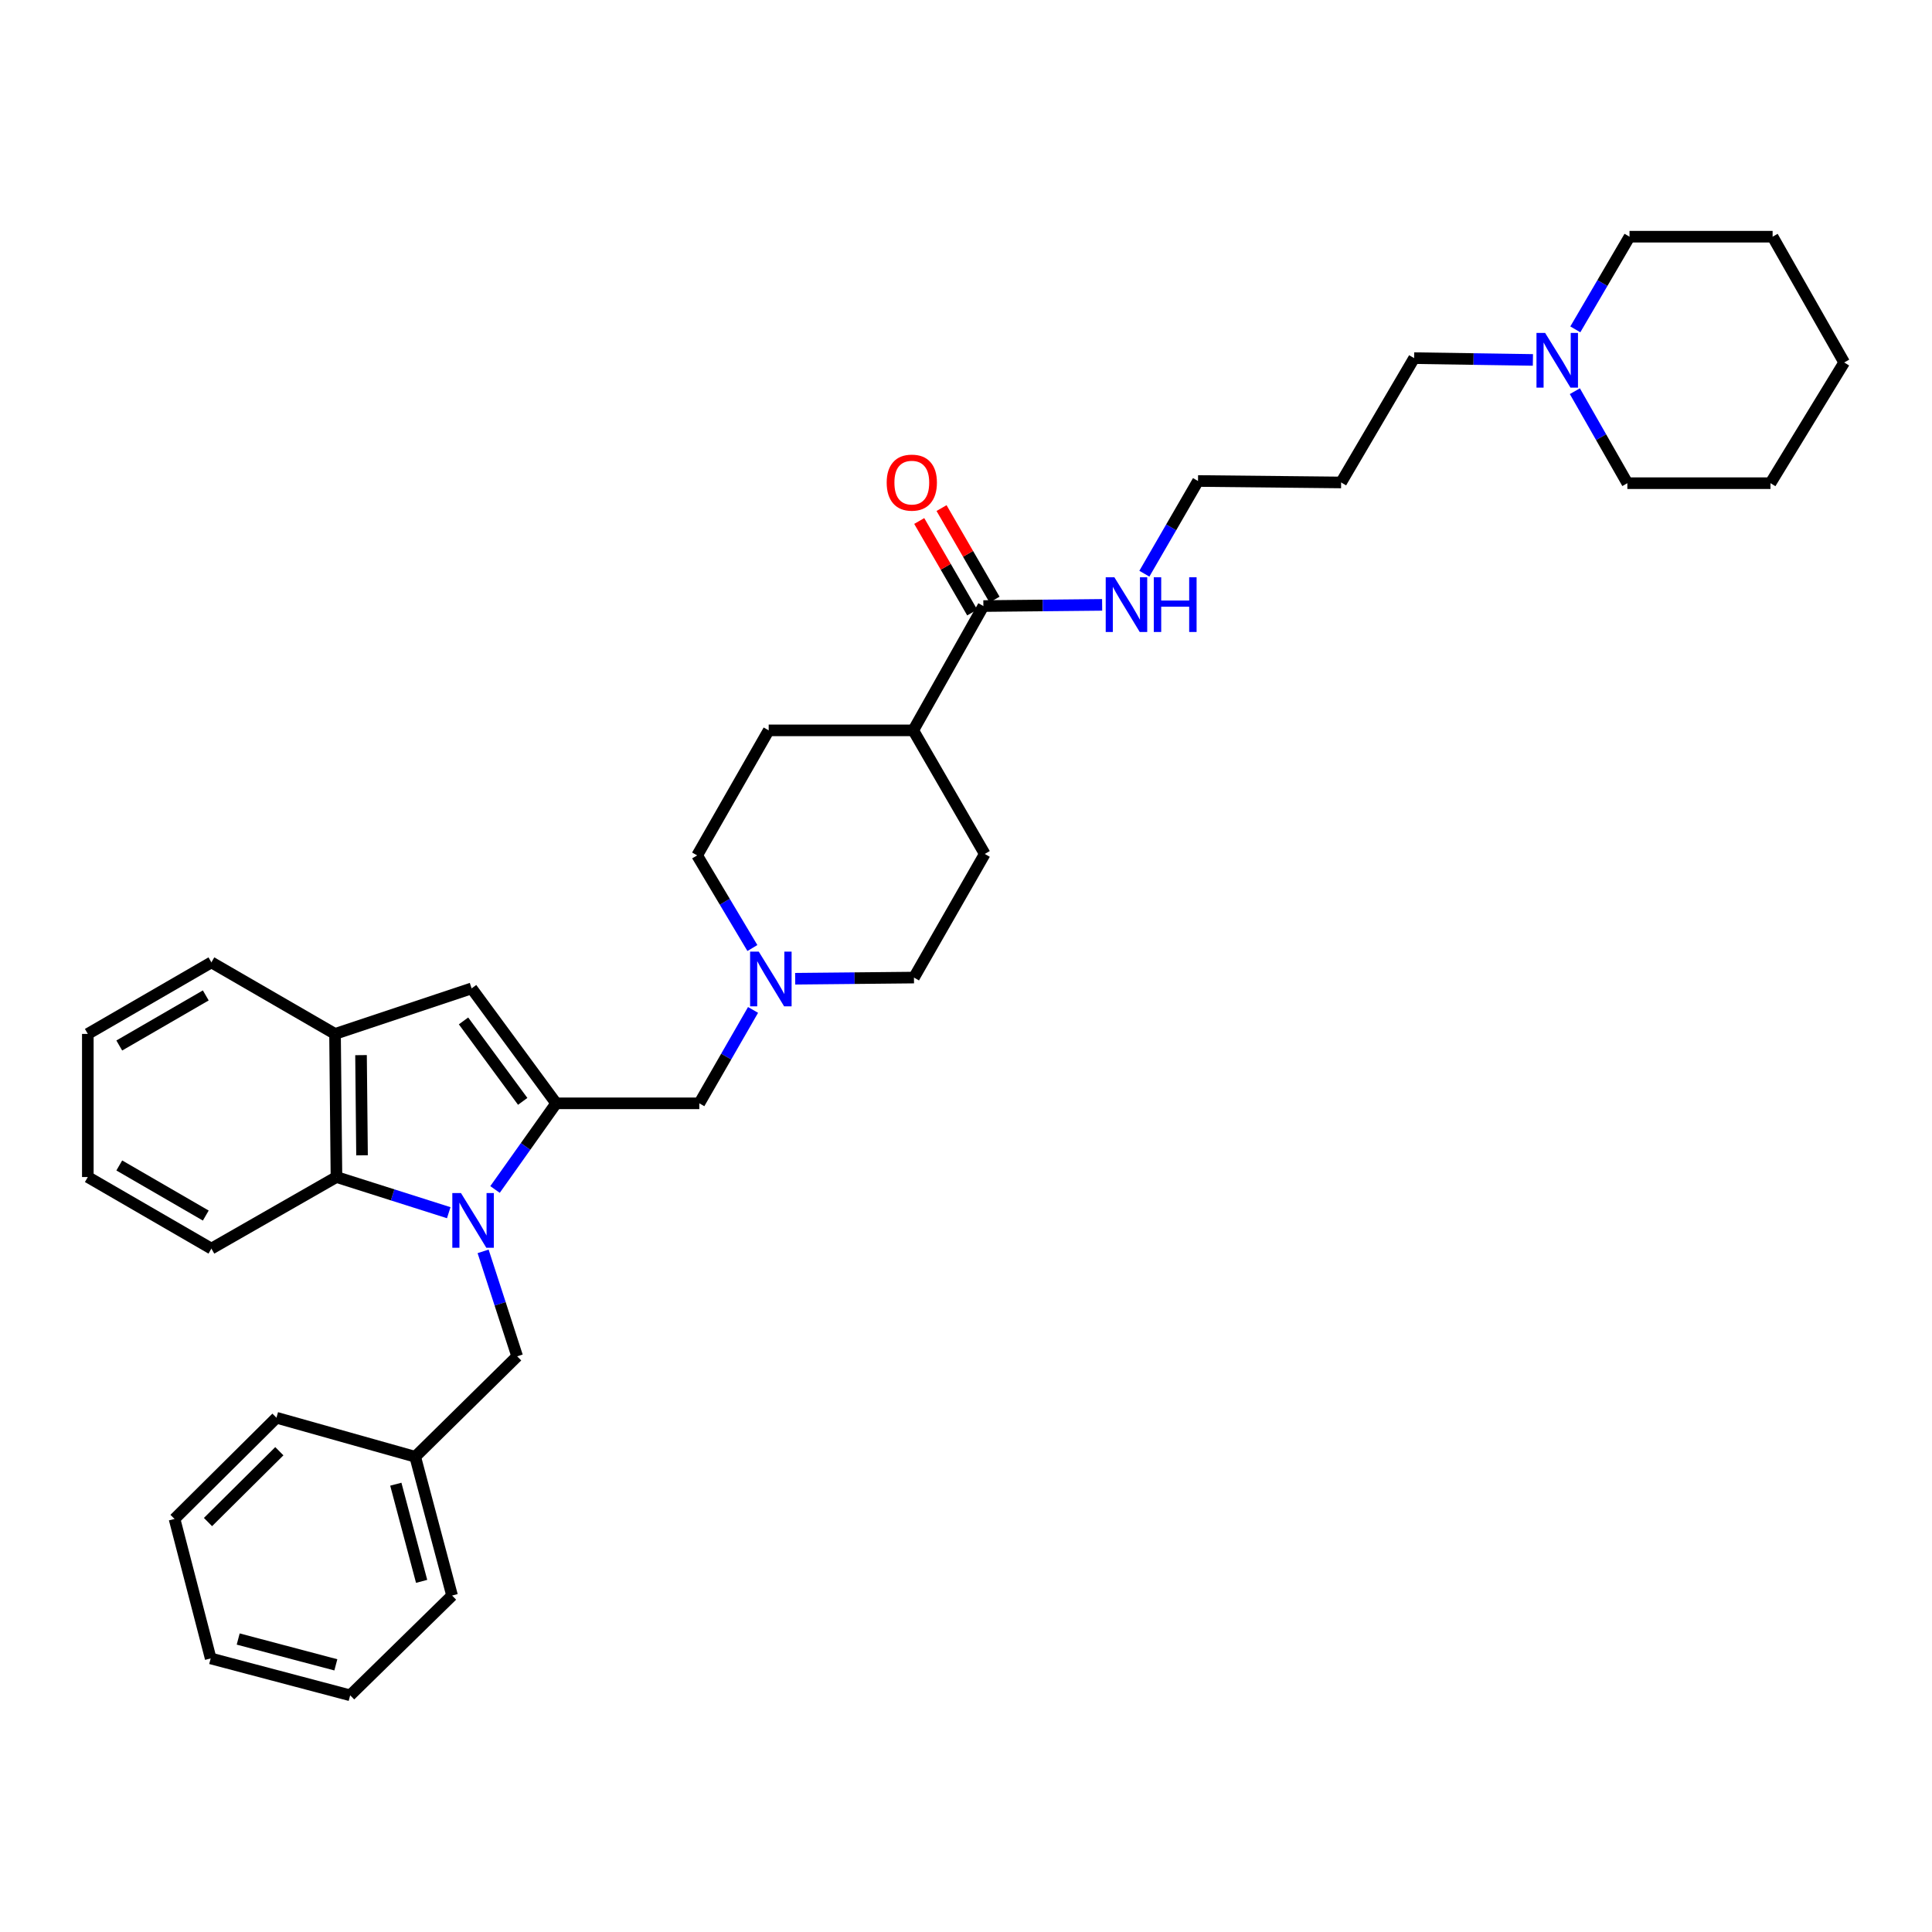 <?xml version='1.0' encoding='iso-8859-1'?>
<svg version='1.1' baseProfile='full'
              xmlns='http://www.w3.org/2000/svg'
                      xmlns:rdkit='http://www.rdkit.org/xml'
                      xmlns:xlink='http://www.w3.org/1999/xlink'
                  xml:space='preserve'
width='1000px' height='1000px' viewBox='0 0 1000 1000'>
<!-- END OF HEADER -->
<rect style='opacity:1.0;fill:#FFFFFF;stroke:none' width='1000' height='1000' x='0' y='0'> </rect>
<path class='bond-0' d='M 256.227,615.674 L 272.048,593.378' style='fill:none;fill-rule:evenodd;stroke:#0000FF;stroke-width:6px;stroke-linecap:butt;stroke-linejoin:miter;stroke-opacity:1' />
<path class='bond-0' d='M 272.048,593.378 L 287.869,571.081' style='fill:none;fill-rule:evenodd;stroke:#000000;stroke-width:6px;stroke-linecap:butt;stroke-linejoin:miter;stroke-opacity:1' />
<path class='bond-2' d='M 232.267,627.692 L 203.209,618.462' style='fill:none;fill-rule:evenodd;stroke:#0000FF;stroke-width:6px;stroke-linecap:butt;stroke-linejoin:miter;stroke-opacity:1' />
<path class='bond-2' d='M 203.209,618.462 L 174.151,609.232' style='fill:none;fill-rule:evenodd;stroke:#000000;stroke-width:6px;stroke-linecap:butt;stroke-linejoin:miter;stroke-opacity:1' />
<path class='bond-7' d='M 250.056,647.701 L 258.87,674.866' style='fill:none;fill-rule:evenodd;stroke:#0000FF;stroke-width:6px;stroke-linecap:butt;stroke-linejoin:miter;stroke-opacity:1' />
<path class='bond-7' d='M 258.87,674.866 L 267.685,702.032' style='fill:none;fill-rule:evenodd;stroke:#000000;stroke-width:6px;stroke-linecap:butt;stroke-linejoin:miter;stroke-opacity:1' />
<path class='bond-1' d='M 287.869,571.081 L 244.105,511.59' style='fill:none;fill-rule:evenodd;stroke:#000000;stroke-width:6px;stroke-linecap:butt;stroke-linejoin:miter;stroke-opacity:1' />
<path class='bond-1' d='M 270.553,570.067 L 239.918,528.423' style='fill:none;fill-rule:evenodd;stroke:#000000;stroke-width:6px;stroke-linecap:butt;stroke-linejoin:miter;stroke-opacity:1' />
<path class='bond-6' d='M 287.869,571.081 L 361.961,571.081' style='fill:none;fill-rule:evenodd;stroke:#000000;stroke-width:6px;stroke-linecap:butt;stroke-linejoin:miter;stroke-opacity:1' />
<path class='bond-34' d='M 244.105,511.59 L 173.409,535.155' style='fill:none;fill-rule:evenodd;stroke:#000000;stroke-width:6px;stroke-linecap:butt;stroke-linejoin:miter;stroke-opacity:1' />
<path class='bond-3' d='M 174.151,609.232 L 173.409,535.155' style='fill:none;fill-rule:evenodd;stroke:#000000;stroke-width:6px;stroke-linecap:butt;stroke-linejoin:miter;stroke-opacity:1' />
<path class='bond-3' d='M 187.386,597.987 L 186.867,546.133' style='fill:none;fill-rule:evenodd;stroke:#000000;stroke-width:6px;stroke-linecap:butt;stroke-linejoin:miter;stroke-opacity:1' />
<path class='bond-19' d='M 174.151,609.232 L 109.417,646.278' style='fill:none;fill-rule:evenodd;stroke:#000000;stroke-width:6px;stroke-linecap:butt;stroke-linejoin:miter;stroke-opacity:1' />
<path class='bond-20' d='M 173.409,535.155 L 109.417,498.124' style='fill:none;fill-rule:evenodd;stroke:#000000;stroke-width:6px;stroke-linecap:butt;stroke-linejoin:miter;stroke-opacity:1' />
<path class='bond-4' d='M 389.777,522.734 L 375.869,546.908' style='fill:none;fill-rule:evenodd;stroke:#0000FF;stroke-width:6px;stroke-linecap:butt;stroke-linejoin:miter;stroke-opacity:1' />
<path class='bond-4' d='M 375.869,546.908 L 361.961,571.081' style='fill:none;fill-rule:evenodd;stroke:#000000;stroke-width:6px;stroke-linecap:butt;stroke-linejoin:miter;stroke-opacity:1' />
<path class='bond-14' d='M 411.584,506.595 L 442.326,506.293' style='fill:none;fill-rule:evenodd;stroke:#0000FF;stroke-width:6px;stroke-linecap:butt;stroke-linejoin:miter;stroke-opacity:1' />
<path class='bond-14' d='M 442.326,506.293 L 473.068,505.991' style='fill:none;fill-rule:evenodd;stroke:#000000;stroke-width:6px;stroke-linecap:butt;stroke-linejoin:miter;stroke-opacity:1' />
<path class='bond-15' d='M 389.435,490.696 L 375.138,466.726' style='fill:none;fill-rule:evenodd;stroke:#0000FF;stroke-width:6px;stroke-linecap:butt;stroke-linejoin:miter;stroke-opacity:1' />
<path class='bond-15' d='M 375.138,466.726 L 360.841,442.755' style='fill:none;fill-rule:evenodd;stroke:#000000;stroke-width:6px;stroke-linecap:butt;stroke-linejoin:miter;stroke-opacity:1' />
<path class='bond-5' d='M 508.995,313.696 L 472.698,378.036' style='fill:none;fill-rule:evenodd;stroke:#000000;stroke-width:6px;stroke-linecap:butt;stroke-linejoin:miter;stroke-opacity:1' />
<path class='bond-10' d='M 514.77,310.352 L 501.055,286.667' style='fill:none;fill-rule:evenodd;stroke:#000000;stroke-width:6px;stroke-linecap:butt;stroke-linejoin:miter;stroke-opacity:1' />
<path class='bond-10' d='M 501.055,286.667 L 487.341,262.982' style='fill:none;fill-rule:evenodd;stroke:#FF0000;stroke-width:6px;stroke-linecap:butt;stroke-linejoin:miter;stroke-opacity:1' />
<path class='bond-10' d='M 503.219,317.04 L 489.505,293.355' style='fill:none;fill-rule:evenodd;stroke:#000000;stroke-width:6px;stroke-linecap:butt;stroke-linejoin:miter;stroke-opacity:1' />
<path class='bond-10' d='M 489.505,293.355 L 475.79,269.671' style='fill:none;fill-rule:evenodd;stroke:#FF0000;stroke-width:6px;stroke-linecap:butt;stroke-linejoin:miter;stroke-opacity:1' />
<path class='bond-11' d='M 508.995,313.696 L 539.73,313.388' style='fill:none;fill-rule:evenodd;stroke:#000000;stroke-width:6px;stroke-linecap:butt;stroke-linejoin:miter;stroke-opacity:1' />
<path class='bond-11' d='M 539.73,313.388 L 570.465,313.08' style='fill:none;fill-rule:evenodd;stroke:#0000FF;stroke-width:6px;stroke-linecap:butt;stroke-linejoin:miter;stroke-opacity:1' />
<path class='bond-16' d='M 267.685,702.032 L 214.912,754.019' style='fill:none;fill-rule:evenodd;stroke:#000000;stroke-width:6px;stroke-linecap:butt;stroke-linejoin:miter;stroke-opacity:1' />
<path class='bond-8' d='M 793.429,186.299 L 762.687,185.835' style='fill:none;fill-rule:evenodd;stroke:#0000FF;stroke-width:6px;stroke-linecap:butt;stroke-linejoin:miter;stroke-opacity:1' />
<path class='bond-8' d='M 762.687,185.835 L 731.944,185.37' style='fill:none;fill-rule:evenodd;stroke:#000000;stroke-width:6px;stroke-linecap:butt;stroke-linejoin:miter;stroke-opacity:1' />
<path class='bond-21' d='M 815.146,202.481 L 828.732,226.288' style='fill:none;fill-rule:evenodd;stroke:#0000FF;stroke-width:6px;stroke-linecap:butt;stroke-linejoin:miter;stroke-opacity:1' />
<path class='bond-21' d='M 828.732,226.288 L 842.318,250.096' style='fill:none;fill-rule:evenodd;stroke:#000000;stroke-width:6px;stroke-linecap:butt;stroke-linejoin:miter;stroke-opacity:1' />
<path class='bond-22' d='M 815.386,170.477 L 829.412,146.495' style='fill:none;fill-rule:evenodd;stroke:#0000FF;stroke-width:6px;stroke-linecap:butt;stroke-linejoin:miter;stroke-opacity:1' />
<path class='bond-22' d='M 829.412,146.495 L 843.438,122.512' style='fill:none;fill-rule:evenodd;stroke:#000000;stroke-width:6px;stroke-linecap:butt;stroke-linejoin:miter;stroke-opacity:1' />
<path class='bond-9' d='M 472.698,378.036 L 397.872,378.036' style='fill:none;fill-rule:evenodd;stroke:#000000;stroke-width:6px;stroke-linecap:butt;stroke-linejoin:miter;stroke-opacity:1' />
<path class='bond-37' d='M 472.698,378.036 L 509.714,441.999' style='fill:none;fill-rule:evenodd;stroke:#000000;stroke-width:6px;stroke-linecap:butt;stroke-linejoin:miter;stroke-opacity:1' />
<path class='bond-23' d='M 592.32,296.946 L 606.204,272.954' style='fill:none;fill-rule:evenodd;stroke:#0000FF;stroke-width:6px;stroke-linecap:butt;stroke-linejoin:miter;stroke-opacity:1' />
<path class='bond-23' d='M 606.204,272.954 L 620.087,248.962' style='fill:none;fill-rule:evenodd;stroke:#000000;stroke-width:6px;stroke-linecap:butt;stroke-linejoin:miter;stroke-opacity:1' />
<path class='bond-12' d='M 509.714,441.999 L 473.068,505.991' style='fill:none;fill-rule:evenodd;stroke:#000000;stroke-width:6px;stroke-linecap:butt;stroke-linejoin:miter;stroke-opacity:1' />
<path class='bond-13' d='M 397.872,378.036 L 360.841,442.755' style='fill:none;fill-rule:evenodd;stroke:#000000;stroke-width:6px;stroke-linecap:butt;stroke-linejoin:miter;stroke-opacity:1' />
<path class='bond-24' d='M 214.912,754.019 L 233.991,825.849' style='fill:none;fill-rule:evenodd;stroke:#000000;stroke-width:6px;stroke-linecap:butt;stroke-linejoin:miter;stroke-opacity:1' />
<path class='bond-24' d='M 204.874,768.22 L 218.229,818.501' style='fill:none;fill-rule:evenodd;stroke:#000000;stroke-width:6px;stroke-linecap:butt;stroke-linejoin:miter;stroke-opacity:1' />
<path class='bond-25' d='M 214.912,754.019 L 143.097,733.82' style='fill:none;fill-rule:evenodd;stroke:#000000;stroke-width:6px;stroke-linecap:butt;stroke-linejoin:miter;stroke-opacity:1' />
<path class='bond-17' d='M 731.944,185.37 L 694.164,249.718' style='fill:none;fill-rule:evenodd;stroke:#000000;stroke-width:6px;stroke-linecap:butt;stroke-linejoin:miter;stroke-opacity:1' />
<path class='bond-18' d='M 694.164,249.718 L 620.087,248.962' style='fill:none;fill-rule:evenodd;stroke:#000000;stroke-width:6px;stroke-linecap:butt;stroke-linejoin:miter;stroke-opacity:1' />
<path class='bond-26' d='M 109.417,646.278 L 45.455,609.232' style='fill:none;fill-rule:evenodd;stroke:#000000;stroke-width:6px;stroke-linecap:butt;stroke-linejoin:miter;stroke-opacity:1' />
<path class='bond-26' d='M 106.512,629.171 L 61.738,603.239' style='fill:none;fill-rule:evenodd;stroke:#000000;stroke-width:6px;stroke-linecap:butt;stroke-linejoin:miter;stroke-opacity:1' />
<path class='bond-35' d='M 109.417,498.124 L 45.455,535.155' style='fill:none;fill-rule:evenodd;stroke:#000000;stroke-width:6px;stroke-linecap:butt;stroke-linejoin:miter;stroke-opacity:1' />
<path class='bond-35' d='M 106.51,515.23 L 61.736,541.151' style='fill:none;fill-rule:evenodd;stroke:#000000;stroke-width:6px;stroke-linecap:butt;stroke-linejoin:miter;stroke-opacity:1' />
<path class='bond-28' d='M 842.318,250.096 L 916.395,250.096' style='fill:none;fill-rule:evenodd;stroke:#000000;stroke-width:6px;stroke-linecap:butt;stroke-linejoin:miter;stroke-opacity:1' />
<path class='bond-27' d='M 843.438,122.512 L 917.5,122.512' style='fill:none;fill-rule:evenodd;stroke:#000000;stroke-width:6px;stroke-linecap:butt;stroke-linejoin:miter;stroke-opacity:1' />
<path class='bond-31' d='M 233.991,825.849 L 181.247,877.488' style='fill:none;fill-rule:evenodd;stroke:#000000;stroke-width:6px;stroke-linecap:butt;stroke-linejoin:miter;stroke-opacity:1' />
<path class='bond-30' d='M 143.097,733.82 L 90.338,786.193' style='fill:none;fill-rule:evenodd;stroke:#000000;stroke-width:6px;stroke-linecap:butt;stroke-linejoin:miter;stroke-opacity:1' />
<path class='bond-30' d='M 144.586,751.149 L 107.655,787.81' style='fill:none;fill-rule:evenodd;stroke:#000000;stroke-width:6px;stroke-linecap:butt;stroke-linejoin:miter;stroke-opacity:1' />
<path class='bond-29' d='M 45.455,609.232 L 45.455,535.155' style='fill:none;fill-rule:evenodd;stroke:#000000;stroke-width:6px;stroke-linecap:butt;stroke-linejoin:miter;stroke-opacity:1' />
<path class='bond-33' d='M 917.5,122.512 L 954.545,187.617' style='fill:none;fill-rule:evenodd;stroke:#000000;stroke-width:6px;stroke-linecap:butt;stroke-linejoin:miter;stroke-opacity:1' />
<path class='bond-38' d='M 916.395,250.096 L 954.545,187.617' style='fill:none;fill-rule:evenodd;stroke:#000000;stroke-width:6px;stroke-linecap:butt;stroke-linejoin:miter;stroke-opacity:1' />
<path class='bond-32' d='M 90.338,786.193 L 109.046,858.394' style='fill:none;fill-rule:evenodd;stroke:#000000;stroke-width:6px;stroke-linecap:butt;stroke-linejoin:miter;stroke-opacity:1' />
<path class='bond-36' d='M 181.247,877.488 L 109.046,858.394' style='fill:none;fill-rule:evenodd;stroke:#000000;stroke-width:6px;stroke-linecap:butt;stroke-linejoin:miter;stroke-opacity:1' />
<path class='bond-36' d='M 173.83,861.72 L 123.289,848.354' style='fill:none;fill-rule:evenodd;stroke:#000000;stroke-width:6px;stroke-linecap:butt;stroke-linejoin:miter;stroke-opacity:1' />
<path  class='atom-0' d='M 238.601 617.532
L 247.881 632.532
Q 248.801 634.012, 250.281 636.692
Q 251.761 639.372, 251.841 639.532
L 251.841 617.532
L 255.601 617.532
L 255.601 645.852
L 251.721 645.852
L 241.761 629.452
Q 240.601 627.532, 239.361 625.332
Q 238.161 623.132, 237.801 622.452
L 237.801 645.852
L 234.121 645.852
L 234.121 617.532
L 238.601 617.532
' fill='#0000FF'/>
<path  class='atom-5' d='M 392.732 492.558
L 402.012 507.558
Q 402.932 509.038, 404.412 511.718
Q 405.892 514.398, 405.972 514.558
L 405.972 492.558
L 409.732 492.558
L 409.732 520.878
L 405.852 520.878
L 395.892 504.478
Q 394.732 502.558, 393.492 500.358
Q 392.292 498.158, 391.932 497.478
L 391.932 520.878
L 388.252 520.878
L 388.252 492.558
L 392.732 492.558
' fill='#0000FF'/>
<path  class='atom-9' d='M 799.761 172.33
L 809.041 187.33
Q 809.961 188.81, 811.441 191.49
Q 812.921 194.17, 813.001 194.33
L 813.001 172.33
L 816.761 172.33
L 816.761 200.65
L 812.881 200.65
L 802.921 184.25
Q 801.761 182.33, 800.521 180.13
Q 799.321 177.93, 798.961 177.25
L 798.961 200.65
L 795.281 200.65
L 795.281 172.33
L 799.761 172.33
' fill='#0000FF'/>
<path  class='atom-11' d='M 458.949 249.798
Q 458.949 242.998, 462.309 239.198
Q 465.669 235.398, 471.949 235.398
Q 478.229 235.398, 481.589 239.198
Q 484.949 242.998, 484.949 249.798
Q 484.949 256.678, 481.549 260.598
Q 478.149 264.478, 471.949 264.478
Q 465.709 264.478, 462.309 260.598
Q 458.949 256.718, 458.949 249.798
M 471.949 261.278
Q 476.269 261.278, 478.589 258.398
Q 480.949 255.478, 480.949 249.798
Q 480.949 244.238, 478.589 241.438
Q 476.269 238.598, 471.949 238.598
Q 467.629 238.598, 465.269 241.398
Q 462.949 244.198, 462.949 249.798
Q 462.949 255.518, 465.269 258.398
Q 467.629 261.278, 471.949 261.278
' fill='#FF0000'/>
<path  class='atom-12' d='M 576.797 298.794
L 586.077 313.794
Q 586.997 315.274, 588.477 317.954
Q 589.957 320.634, 590.037 320.794
L 590.037 298.794
L 593.797 298.794
L 593.797 327.114
L 589.917 327.114
L 579.957 310.714
Q 578.797 308.794, 577.557 306.594
Q 576.357 304.394, 575.997 303.714
L 575.997 327.114
L 572.317 327.114
L 572.317 298.794
L 576.797 298.794
' fill='#0000FF'/>
<path  class='atom-12' d='M 597.197 298.794
L 601.037 298.794
L 601.037 310.834
L 615.517 310.834
L 615.517 298.794
L 619.357 298.794
L 619.357 327.114
L 615.517 327.114
L 615.517 314.034
L 601.037 314.034
L 601.037 327.114
L 597.197 327.114
L 597.197 298.794
' fill='#0000FF'/>
</svg>
